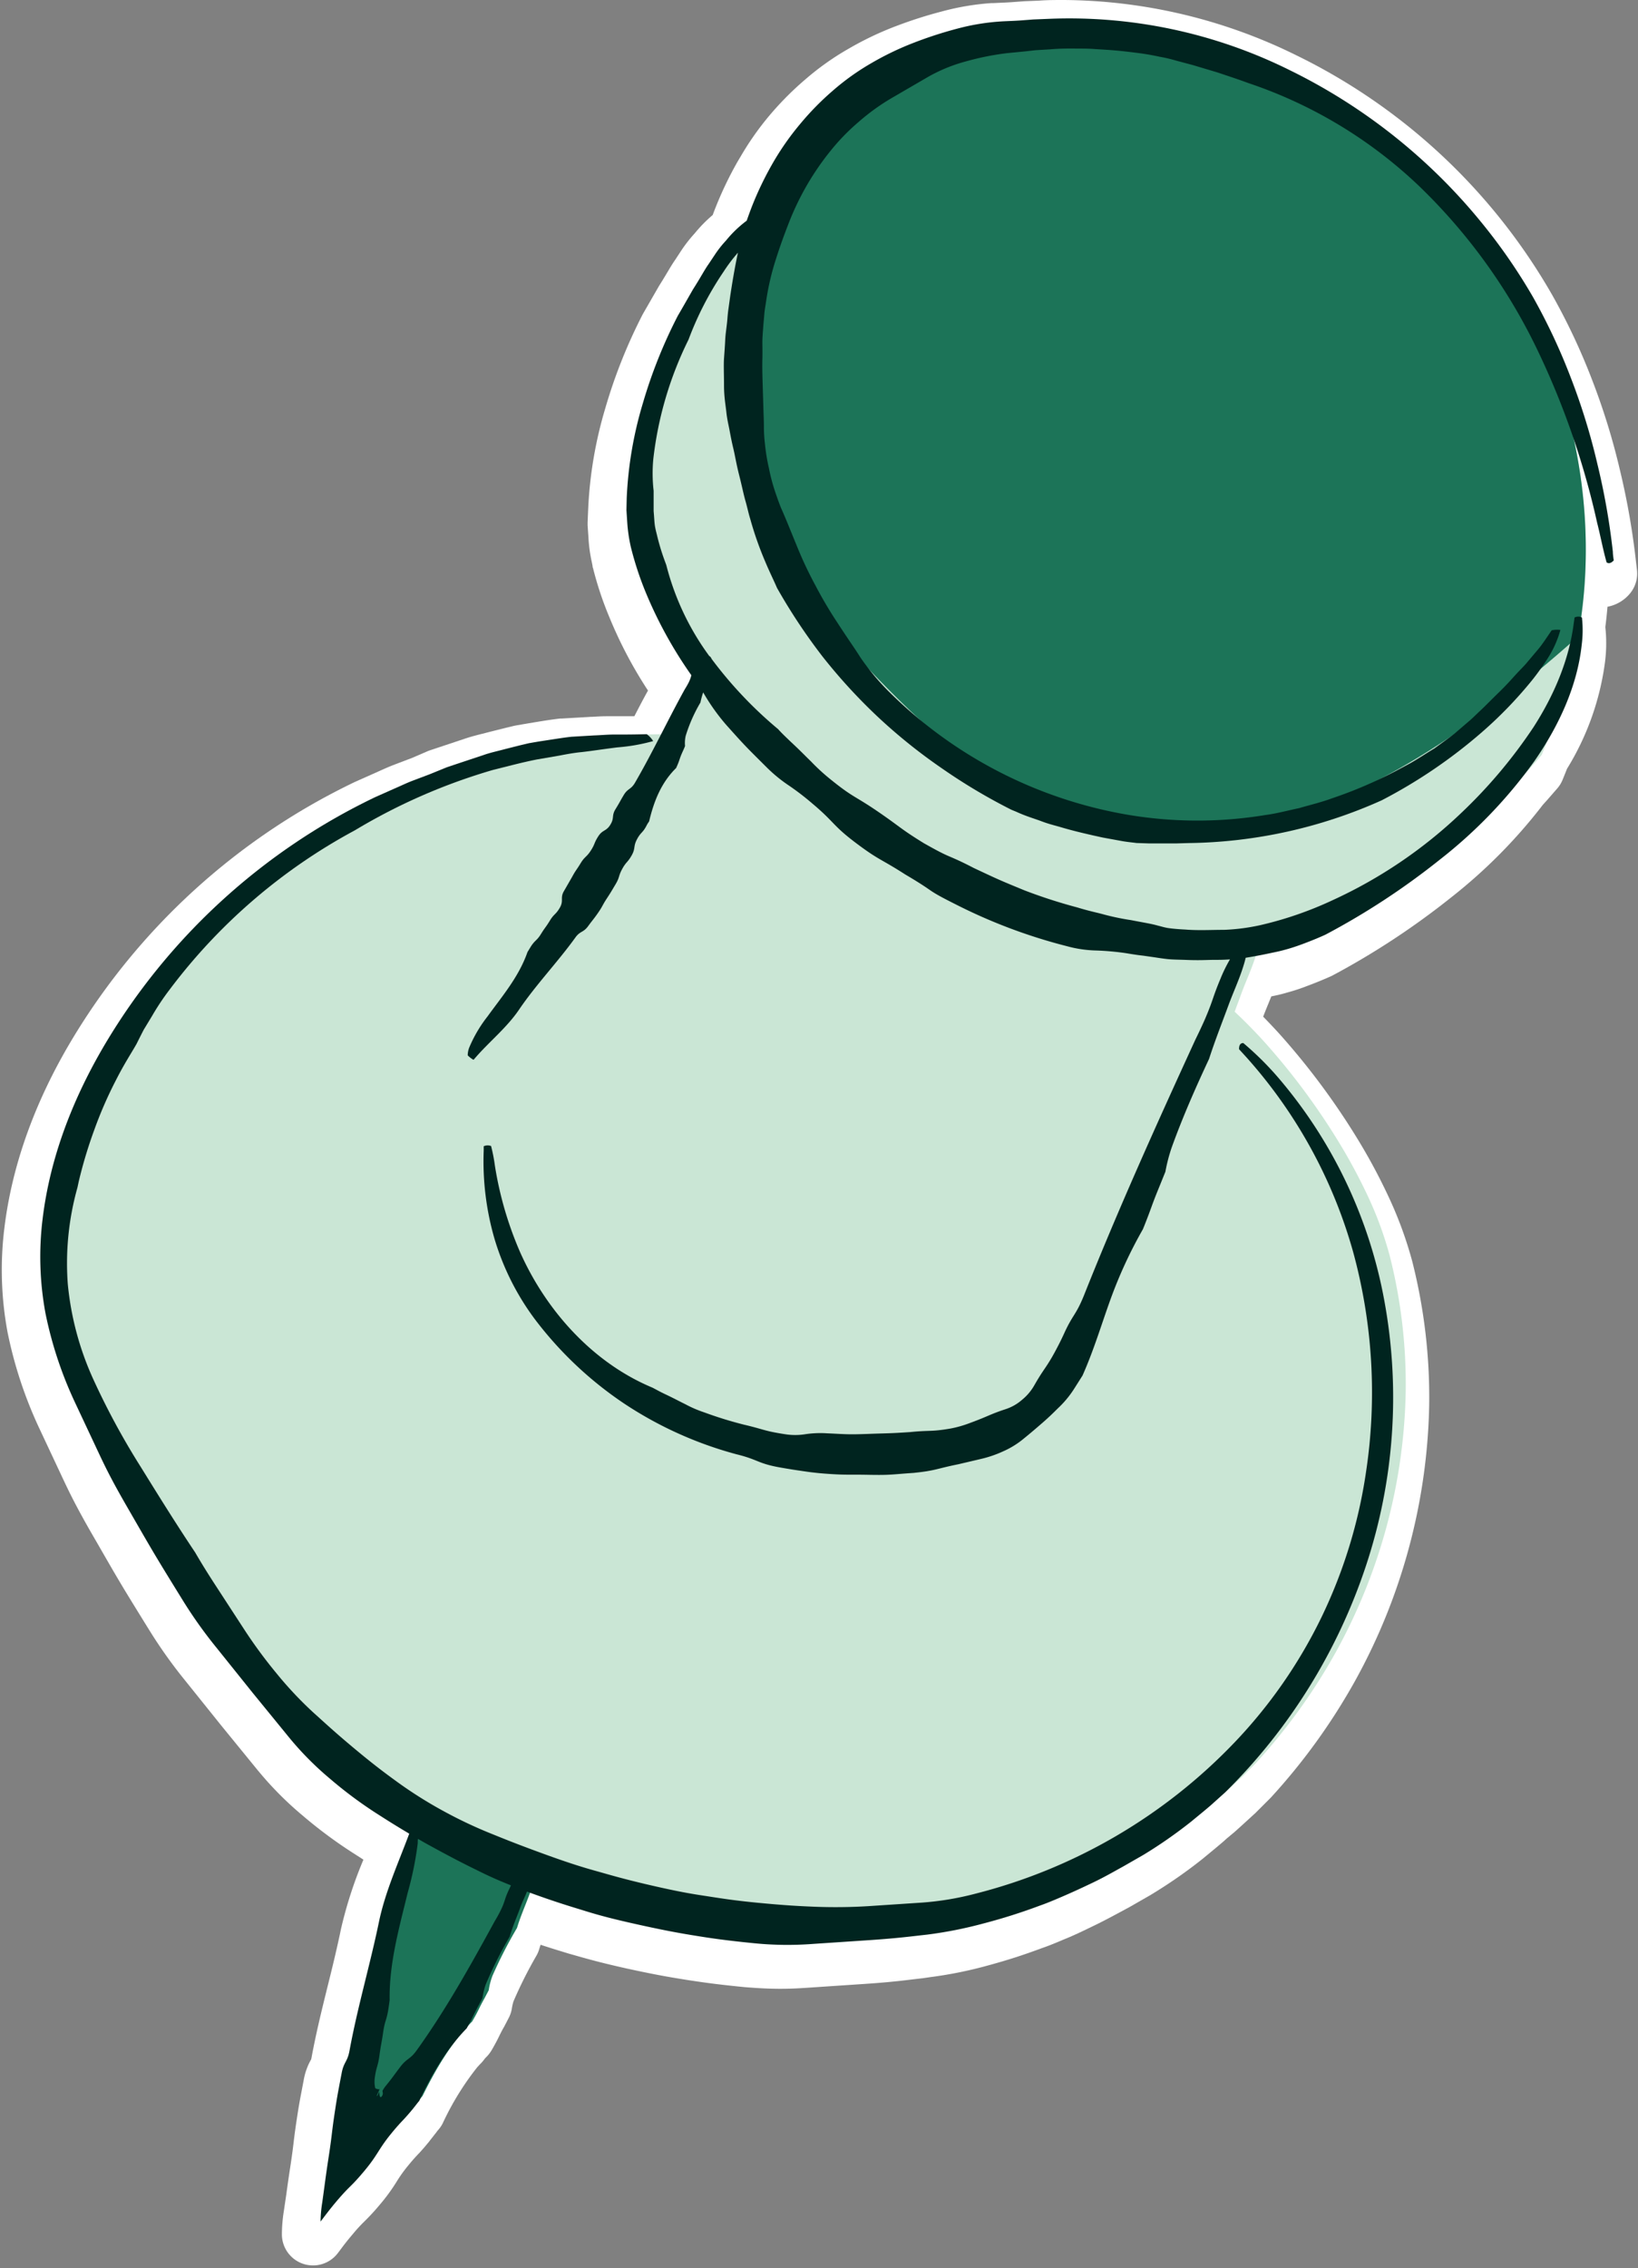 <?xml version="1.0" encoding="UTF-8" standalone="no"?><svg xmlns="http://www.w3.org/2000/svg" xmlns:xlink="http://www.w3.org/1999/xlink" data-name="Layer 1" fill="#000000" height="477.5" preserveAspectRatio="xMidYMid meet" version="1" viewBox="79.2 9.0 345.1 477.5" width="345.1" zoomAndPan="magnify"><rect x="79.2" y="9.0" width="345.1" height="477.5" fill="#808080" stroke="none"/><g id="change1_1"><path d="M424.08,129l-.21-1.8a155.71,155.71,0,0,0-3.39-19.29,142.36,142.36,0,0,0-5.81-18.83,134.15,134.15,0,0,0-8.46-18,125.44,125.44,0,0,0-54-50.49A112.24,112.24,0,0,0,303.3,9c-1.72,0-3.46,0-5.11.13L295,9.26l-2.67.2c-.92.06-1.73.1-2.49.13l-1.29.06-.44,0a53.85,53.85,0,0,0-10.47,1.76,92.29,92.29,0,0,0-9.43,3l-.56.21a67.64,67.64,0,0,0-9.79,4.71,56.72,56.72,0,0,0-8.9,6.31l-.19.16a65.37,65.37,0,0,0-7.78,7.9A60.94,60.94,0,0,0,235.21,42l-.57.95A76.28,76.28,0,0,0,230,52.59c-.24.59-.45,1.15-.64,1.67a29.51,29.51,0,0,0-3.78,3.85,29.91,29.91,0,0,0-2.77,3.52l-1.31,2c-.61.87-1.1,1.7-1.67,2.65-.45.76-1,1.68-1.74,2.85l-.16.27-3.19,5.54-.15.27a110,110,0,0,0-7.86,19.73,87.35,87.35,0,0,0-3.62,21.48L203,119c0,.2,0,.39,0,.58l.17,2.47a31.54,31.54,0,0,0,.72,5.32l.16.82c0,.12,0,.25.08.37A71.89,71.89,0,0,0,207.61,139a91,91,0,0,0,8.11,15.38c-1,1.8-1.94,3.61-2.87,5.41l-.81,0-3.85,0h-1.05c-1.13,0-2.14.06-3.11.12-.49,0-1,.06-1.45.07l-5,.29-.35,0c-1.87.21-4,.56-6.63,1l-2.7.46-.43.09-1.54.37-3.52.88-1.56.4c-1.15.29-2.34.59-3.58,1l-4.53,1.51-3,1-.33.12L166,168.57l-4,1.52c-.92.36-1.81.76-2.66,1.14-.38.18-5.44,2.42-5.49,2.45a139.91,139.91,0,0,0-59.66,54.47c-7.74,13-12.48,26.3-14.07,39.42a71.66,71.66,0,0,0,.67,21.9,89.55,89.55,0,0,0,6.73,20.32l5.12,10.91c1.28,2.71,2.69,5.6,5.79,11l1.43,2.47c4.6,8,5.08,8.8,10.93,18.24a101.33,101.33,0,0,0,7.4,10.37l7.58,9.44,7.66,9.39.53.63a71,71,0,0,0,8.92,8.92,96.8,96.8,0,0,0,10.5,7.82l2.39,1.53a88.44,88.44,0,0,0-4.73,14.6c-.81,3.93-1.8,8-2.76,11.85-1.23,4.95-2.49,10.06-3.45,15.26a1.91,1.91,0,0,1-.06.27c0,.1-.09.18-.13.27a13.39,13.39,0,0,0-1.46,4.19l-.55,2.88c-.24,1.26-.48,2.54-.87,5.1s-.55,3.86-.7,5.12-.27,2.26-.62,4.59c-.52,3.41-.67,4.49-.92,6.35L139,474.5a32.11,32.11,0,0,0-.41,4.94,6.56,6.56,0,0,0,11.76,3.94l.56-.74c.74-1,1.51-2,2.64-3.32a32,32,0,0,1,2.44-2.66,46.11,46.11,0,0,0,3.23-3.51,39.1,39.1,0,0,0,3.64-5,29,29,0,0,1,2.14-3c1.12-1.38,1.7-2,2.37-2.71l.18-.18c.42-.47.86-.95,1.3-1.48s.67-.79.94-1.15.56-.7.84-1.08l.18-.23a7.17,7.17,0,0,0,.52-.68l.18-.21a6.48,6.48,0,0,0,1-1.49,58.81,58.81,0,0,1,7.2-11.68c.28-.31.56-.62.86-.92a7.08,7.08,0,0,0,.74-.9c.14-.16.29-.32.45-.47a7.7,7.7,0,0,0,.93-1.2l.22-.37c.8-1.39,1.13-2.06,1.48-2.78.24-.48.48-1,1.06-2l.94-1.81a6.46,6.46,0,0,0,.64-1.9,10,10,0,0,1,.36-1.58,90,90,0,0,1,4.81-9.57,6.54,6.54,0,0,0,.58-1.33c.09-.32.2-.64.31-1,1.71.56,3.11,1,4.43,1.4l1.5.46.89.25c2.69.77,5.73,1.64,11.25,2.87,6,1.31,9.11,1.84,12.33,2.35l.3.05c3,.46,6.08.93,12.2,1.53,2.87.24,5.36.36,7.63.36s3.82-.1,5.52-.21l12.12-.81c5-.33,7.95-.68,10.56-1l1.82-.21,1.58-.23A87.07,87.07,0,0,0,286.57,423c5.9-1.58,9-2.72,11.77-3.72l.28-.11c1.66-.56,3.21-1.22,4.91-1.94,1.91-.76,4-1.77,7.14-3.3,2.33-1.18,4.15-2.17,5.69-3l.85-.46,4.45-2.55.81-.5a102.32,102.32,0,0,0,10-7l1.66-1.37c1.06-.87,2-1.65,2.95-2.47l.51-.47,1.74-1.45,1.38-1.24,3-2.74,3.23-3.23a129.24,129.24,0,0,0,17.76-24.59,124.7,124.7,0,0,0,15.61-58.11,116.53,116.53,0,0,0-3.58-30.23,83.09,83.09,0,0,0-5-13.61,122.64,122.64,0,0,0-6.63-12.31,151.53,151.53,0,0,0-16.4-22c-1.2-1.31-2.32-2.49-3.37-3.56v0c.34-.89.69-1.76,1.05-2.63.22-.54.44-1.08.66-1.64l.42-.09a29.8,29.8,0,0,0,2.93-.72,40.88,40.88,0,0,0,4.22-1.39c2-.74,3.47-1.37,4.91-2l.34-.16A163,163,0,0,0,385,197.88a109.81,109.81,0,0,0,19.25-19.44l.86-.95,2.18-2.5a6.43,6.43,0,0,0,1.12-1.82c.32-.77.63-1.55.94-2.33a56.9,56.9,0,0,0,8-22.47,31.43,31.43,0,0,0,.07-7.32.43.43,0,0,1,0-.05q.27-2.13.45-4.26a8.06,8.06,0,0,0,4.53-2.55A6.57,6.57,0,0,0,424.08,129Z" fill="#ffffff"/></g><g id="change2_1"><path d="M195.88,406a0,0,0,0,1,0,0l-.12,0c-1.39-.48-2.62-.92-3.7-1.33-.39,1.24-1.05,2.37-1.49,3.62-.82,2.18-1.76,4.32-2.44,6.59A94.76,94.76,0,0,0,182.94,425a14.34,14.34,0,0,0-.77,3l-.92,1.75c-1.26,2.26-1.13,2.34-2.43,4.59l-.14.24c-4.49,4.56-7.64,10-10.46,15.68l-.47.56c-.22.28-.45.59-.72.95-2.89,3.82-3.08,3.19-5.84,6.67-1.39,1.75-2.11,2.83-2.88,4a46.07,46.07,0,0,1-3.13,4.16c-3.15,3.7-2.82,2.79-5.88,6.41a5.7,5.7,0,0,0-.41.46c.42-3.77,0-3.13.62-7.82.71-5,.64-5,1.43-10.06s.59-4.95,1.39-10c.07-.4.13-.74.18-1.05s.1-.46.13-.66c.08-.39.16-.72.23-1,.15-.62.28-1.26.51-2.52.46-2.54,1.24-2.41,1.72-4.95,1.77-9.34,4.55-18.48,6.63-27.79a94.85,94.85,0,0,1,5.39-15.33Z" fill="#1c7458"/></g><g id="change3_1"><path d="M411.68,143c-.54,3-1.24,6.07-2.08,9.07A142.35,142.35,0,0,1,404,167.93l-2.17,2.51a99.83,99.83,0,0,1-11.38,11c-3.06,2.47-6.11,5-12.43,9.66A116.08,116.08,0,0,1,356,204a54.76,54.76,0,0,1-11.55,3.65,22.31,22.31,0,0,1-.94,3.38c-.79,2.34-1.82,4.59-2.69,6.91-.49,1.35-1,2.71-1.5,4.05,2.14,2,4.21,4.11,6.17,6.26a143.5,143.5,0,0,1,15.65,21,117.38,117.38,0,0,1,6.28,11.65A76.15,76.15,0,0,1,372,273.41a109.77,109.77,0,0,1,3.36,28.48,117.3,117.3,0,0,1-4,28.38,118.64,118.64,0,0,1-10.75,26.6,122.72,122.72,0,0,1-16.86,23.35l-2.88,2.88c-1.15,1.07-2.49,2.28-4.13,3.77a94.83,94.83,0,0,1-10,7.49l-4.26,2.7c-1.7.95-3.63,2.27-6.39,3.71-1.36.73-2.54,1.42-3.63,2l-2.92,1.41c-1.75.87-3.2,1.44-4.62,2s-2.87,1.22-4.7,1.86c-.92.32-1.92.7-3.07,1.11s-2.44.79-3.93,1.26c-3,.93-5.26,1.41-7.13,1.9s-3.44.69-5,.94c-3.08.44-6.13,1-12.29,1.57l-12.32,1.11a66.83,66.83,0,0,1-12.39.12c-6.19-.45-9.25-.92-12.32-1.31s-6.12-.89-12.17-2.15-9-2.08-12-2.92-5.95-1.72-11.82-3.72h0c-.79-.38-16.24-7.8-28.72-13.7,0,0,0-.05,0-.06-1.75-1-3.11-1.87-4.47-2.72a96.5,96.5,0,0,1-10.11-7.3,67,67,0,0,1-8.85-8.74c-2-2.36-3.95-4.74-7.89-9.47l-7.77-9.54a97.39,97.39,0,0,1-7.14-9.95c-6.43-10.33-6.39-10.37-12.44-20.82-3-5.24-4.34-8-5.65-10.71s-2.61-5.56-5.23-11.11a82,82,0,0,1-6.24-19.12,60.81,60.81,0,0,1-1-10.15A65.72,65.72,0,0,1,91,262.42,84.7,84.7,0,0,1,96,243a99.85,99.85,0,0,1,8.9-17.86,116,116,0,0,1,26.42-29.64,140.5,140.5,0,0,1,34.1-20c.67-.22,6.81-2.81,11.91-4.38,11.63-3.6,11.6-3.9,23.59-6.18,2.92-.44,5.15-.75,7-.95l4.83-.23c1.49,0,2.94-.18,4.7-.16h2.51c2-3.87,4-7.77,6.1-11.6.05-.1.55-.88.88-1.56a11.2,11.2,0,0,0,.79-2.21c-1-1.34-1.85-2.7-2.72-4.08a73.24,73.24,0,0,1-10-23.69c0-.24-.18-1-.36-2.05s-.16-2.47-.26-4.08.07-3.37.16-5.19.33-3.62.61-5.32a113.41,113.41,0,0,1,3.44-15.39,93.4,93.4,0,0,1,5.74-14.66,69.61,69.61,0,0,1,4.52-7.93,50.07,50.07,0,0,1,3.67-5.1c1-1.15,1.87-2.29,3-3.54a50.57,50.57,0,0,1,5-4.77,66,66,0,0,1,4.21-9.3,62.75,62.75,0,0,1,3.49-5.65c.9-1.31,2-2.76,3.34-4.4,0,0,0,0,0,0,1.59-.9,3.18-1.84,4.77-2.7,36.39-20,84.57-15.9,117.08,9.92C403.49,64.12,418.5,105.28,411.68,143Z" fill="#cae6d5"/></g><g id="change2_2"><path d="M411.68,143c-91.7,81.83-132.79,24.36-163.77-8.62-15.29-16.27-16-47.83-12.34-77.19a50.57,50.57,0,0,1,5-4.77,66,66,0,0,1,4.21-9.3,62.75,62.75,0,0,1,3.49-5.65c.9-1.31,2-2.76,3.34-4.4,0,0,0,0,0,0,1.59-.9,3.18-1.84,4.77-2.7,36.39-20,84.57-15.9,117.08,9.92C403.49,64.12,418.5,105.28,411.68,143Z" fill="#1c7458"/></g><g id="change4_1"><path d="M419,125.15a146.77,146.77,0,0,0-3.26-18.48,135.39,135.39,0,0,0-5.54-18,126.68,126.68,0,0,0-8-17.09A118.52,118.52,0,0,0,391.45,56a120.32,120.32,0,0,0-40.53-32.23,104.42,104.42,0,0,0-50.84-10.8l-3.18.13-2.49.19c-1.5.11-2.7.14-3.91.2A47.17,47.17,0,0,0,281,15a86,86,0,0,0-9.28,3,61.66,61.66,0,0,0-8.88,4.26,51.2,51.2,0,0,0-8.11,5.77,59,59,0,0,0-7,7.13A57.14,57.14,0,0,0,242,43.36a69.38,69.38,0,0,0-4.29,8.87c-.48,1.23-.86,2.28-1.19,3.23a24.3,24.3,0,0,0-4.35,4.17,22.78,22.78,0,0,0-2.3,2.9l-1.4,2.1c-.9,1.27-1.58,2.66-3.25,5.26-1.34,2.34-3,5.25-3.2,5.56A103.19,103.19,0,0,0,214.61,94a81.27,81.27,0,0,0-3.37,19.83l-.06,2.56.17,2.59a32.85,32.85,0,0,0,.77,5.23,68,68,0,0,0,3.18,9.64,89.74,89.74,0,0,0,9.56,17.31,7.58,7.58,0,0,1-.6,1.59c-.34.67-.85,1.46-.89,1.55-3.57,6.48-6.7,13.15-10.4,19.51-.87,1.47-1.5,1.13-2.37,2.59s-.82,1.49-1.71,2.93-.2,1.85-1.1,3.3-1.62,1-2.55,2.45-.65,1.58-1.57,3-1.27,1.22-2.15,2.67-1,1.41-1.8,2.89l-1.7,2.95c-.87,1.47,0,2-.87,3.5s-1.2,1.25-2.09,2.71-1,1.4-1.89,2.84-1.23,1.23-2.15,2.67l-.69,1.13c-1.81,5.2-5.32,9.27-8.43,13.57a28.29,28.29,0,0,0-3.79,6.41,4.64,4.64,0,0,0-.37,1.76,5,5,0,0,0,1.22.94,2.51,2.51,0,0,0,.23-.25c3-3.51,6.78-6.48,9.39-10.35,3.6-5.29,8.09-9.94,11.84-15.14,1-1.41,1.67-1,2.69-2.4s1.09-1.36,2.09-2.8.86-1.52,1.83-3,.94-1.48,1.85-3,.57-1.69,1.4-3.22,1.14-1.35,2-2.87.3-1.83,1.11-3.37,1.2-1.32,2-2.86a6.53,6.53,0,0,1,.57-.93c1-4.24,2.55-8.16,5.69-11.24l.08-.18c.72-1.58.56-1.66,1.28-3.24.25-.54.4-.9.52-1.21a6.64,6.64,0,0,1,.14-2.16,32.55,32.55,0,0,1,3.1-7,16.7,16.7,0,0,1,.58-2.13,43.26,43.26,0,0,0,4.81,6.79c4.13,4.62,4.16,4.6,8.53,8.95a31.22,31.22,0,0,0,4.78,3.91,55.41,55.41,0,0,1,4.88,3.75c4.7,3.94,4.21,4.56,9.15,8.28s5.23,3.31,10.42,6.65c2.67,1.57,4,2.45,5.24,3.31s2.66,1.61,5.42,3a113.26,113.26,0,0,0,23.4,8.79,25.43,25.43,0,0,0,6.21.91,56.45,56.45,0,0,1,6.23.56c1.54.26,2.69.43,3.66.53l2.51.36c.77.12,1.55.24,2.52.35s2.15.12,3.71.17c3.12.14,4.69,0,6.25,0,.95,0,1.91,0,3.26-.1a31.37,31.37,0,0,0-2,4.08c-1.74,4.17-1.46,4.29-3.24,8.45-.79,1.81-1.86,4-2,4.27-8.16,17.78-16.26,35.7-23.54,54-1.7,4.17-2.32,3.93-4.13,7.9-.92,2-1.42,2.9-1.92,3.84a37.33,37.33,0,0,1-2.17,3.58c-1.16,1.7-1.66,2.58-2.18,3.48a10.79,10.79,0,0,1-2.61,3.11,9.93,9.93,0,0,1-3.53,2c-1,.33-1.92.64-3.77,1.43s-2.82,1.14-3.79,1.5a23.65,23.65,0,0,1-4,1.13c-4.2.72-4.26.31-8.55.75-4.36.29-4.39.22-8.77.38s-4.39.07-8.77-.13a21.47,21.47,0,0,0-4.41.18,13.69,13.69,0,0,1-4.44,0c-4.37-.67-4.3-1-8.59-2a82.72,82.72,0,0,1-8.37-2.59,25.09,25.09,0,0,1-4-1.73c-1-.48-1.93-1-3.89-1.94-1.41-.65-2.26-1.16-3-1.53-12.54-5.22-22.39-16.17-27.9-28.56a74.72,74.72,0,0,1-5.29-18.15,34.67,34.67,0,0,0-.81-4.16,2,2,0,0,0-1.55.05c0,.34,0,.66,0,.93a58.36,58.36,0,0,0,2.3,18.64,54.07,54.07,0,0,0,8.49,16.86,78,78,0,0,0,18.86,17.78,80.43,80.43,0,0,0,23.65,10.65c4.56,1.12,4.39,1.91,9.06,2.75,2.33.41,3.5.58,4.67.75s2.34.36,4.7.55c4.71.35,4.72.17,9.43.26s4.7-.09,9.42-.4c4.73-.49,4.69-.87,9.41-1.82l4.77-1.12a24.27,24.27,0,0,0,4.72-1.62,18.13,18.13,0,0,0,4.32-2.68c1-.81,2-1.64,3.9-3.29s2.76-2.59,3.68-3.46a21.2,21.2,0,0,0,3.12-3.89l1.66-2.62c2.4-5.39,4-10.81,5.88-16A95.16,95.16,0,0,1,320,267.77c.06-.15.12-.31.19-.47,1.68-4.19,1.53-4.25,3.25-8.43l1.29-3.19a35.26,35.26,0,0,1,1.34-5.14c2.28-6.32,5-12.5,7.86-18.61,1.27-3.93,2.8-7.78,4.22-11.65.87-2.31,1.89-4.57,2.69-6.91.25-.77.58-1.73.8-2.73,3.1-.5,4.63-.86,6.17-1.18.79-.16,1.56-.35,2.52-.62s2.09-.63,3.57-1.19c2.09-.79,3.42-1.36,4.52-1.86A153.7,153.7,0,0,0,382.52,190a100.64,100.64,0,0,0,19.92-20.72c5.05-7.25,9.05-15.69,10-24.52a24.06,24.06,0,0,0,.05-5.75,1.66,1.66,0,0,0-1.56,0c-.05.42-.11.83-.16,1.16-1,7.87-4.22,15.29-8.48,21.91A104.75,104.75,0,0,1,387,180.21a98.71,98.71,0,0,1-27,18.29,76.24,76.24,0,0,1-15.22,5.26,42.61,42.61,0,0,1-7.73,1c-2.7,0-5.39.16-8.08-.06-1.46-.07-2.55-.17-3.46-.29s-1.61-.36-2.33-.53c-1.42-.41-2.85-.61-5.71-1.17a52.18,52.18,0,0,1-5.69-1.18c-1.4-.4-2.83-.64-5.62-1.49a109.3,109.3,0,0,1-11.09-3.58c-5.4-2.22-5.4-2.23-10.71-4.72-2.59-1.35-3.94-1.92-5.29-2.5s-2.65-1.27-5.21-2.71c-5-3.08-4.84-3.34-9.69-6.66s-5.17-2.91-9.78-6.62a43,43,0,0,1-4.38-4c-1.05-1-2.08-2.1-4.24-4.11-1.15-1.1-2-1.91-2.63-2.63a86.54,86.54,0,0,1-14-14.77,2.38,2.38,0,0,0-.34-.54l-.09,0-.18-.23a55.37,55.37,0,0,1-8.95-19l-.22-.6a46.92,46.92,0,0,1-1.66-5.36c-.15-.65-.34-1.29-.49-2.12s-.17-1.9-.3-3.28c0-1.93,0-3.23,0-4.3a31.72,31.72,0,0,1-.06-6.75,75.8,75.8,0,0,1,7.42-25.08,67.45,67.45,0,0,1,7.37-14.27,34,34,0,0,1,2.88-3.84l.15-.18c-.45,2.17-.92,4.52-1.58,8.84-.17,1.19-.31,2.23-.44,3.16s-.18,1.75-.25,2.5c-.15,1.49-.36,2.68-.41,3.88s-.15,2.4-.25,3.89,0,3.31,0,5.7.34,4.19.5,5.68.46,2.65.68,3.83.44,2.34.79,3.79.62,3.22,1.21,5.53.93,4.06,1.34,5.49.64,2.61,1,3.76a71.26,71.26,0,0,0,3.16,9c1,2.38,1.86,4.06,2.47,5.51a122.2,122.2,0,0,0,9.55,14.4,116.06,116.06,0,0,0,11.65,12.72,114.72,114.72,0,0,0,13.41,10.79,120.48,120.48,0,0,0,14.79,8.82l1,.41c2.17,1,3.91,1.47,5.3,2s2.55.82,3.7,1.14c2.28.68,4.59,1.29,9.24,2.3l4.11.75c1.15.2,2.14.28,3,.4l2.76.09,2.76,0,2.75,0,2.74-.08a102.29,102.29,0,0,0,40.65-9,107.57,107.57,0,0,0,21.11-14.34,87.46,87.46,0,0,0,10.62-11,53.89,53.89,0,0,0,3.53-5,21.61,21.61,0,0,0,2.39-5.53,5.22,5.22,0,0,0-1.84.08c-1.16,1.69-2,3-2.85,4L401,148.38c-.69.85-1.51,1.61-2.44,2.63s-2,2.24-3.58,3.77-2.78,2.78-3.81,3.74-1.82,1.78-2.69,2.49l-2.78,2.39c-1.11.87-2.49,1.85-4.32,3.18-1.67,1-3.54,2.25-5.09,3.12l-3,1.61a91.43,91.43,0,0,1-13.4,5.74c-2.28.85-4.65,1.4-7,2.09-2.37.49-4.72,1.14-7.12,1.45a88.27,88.27,0,0,1-28.92-.05,93.74,93.74,0,0,1-50.71-26.27,50.22,50.22,0,0,1-5.68-6.88c-1.18-1.9-2.49-3.68-4.9-7.4a86.25,86.25,0,0,1-4.51-7.64,81.1,81.1,0,0,1-3.8-8c-1.69-4.11-2.5-6.18-3.42-8.23-.43-1-.8-2.09-1.26-3.41a40.08,40.08,0,0,1-1.37-5.13,40.78,40.78,0,0,1-.85-5.24,30.23,30.23,0,0,1-.21-3.62c0-1.11-.06-2.22-.1-3.61s-.09-3-.16-5.25-.1-3.87-.06-5.25,0-2.49,0-3.6.12-2.21.21-3.59c.06-.69.13-1.45.2-2.31s.25-1.81.41-2.9a54.25,54.25,0,0,1,2-8.55c.67-2.08,1.35-4.16,2.93-8.19a57.76,57.76,0,0,1,3.79-7.75,56.93,56.93,0,0,1,4.85-7,44.67,44.67,0,0,1,5.9-6.06,45.47,45.47,0,0,1,6.92-5l7.52-4.37a33.75,33.75,0,0,1,8.17-3.37,57.25,57.25,0,0,1,8.74-1.74l3.61-.35,2.32-.26,3-.18c2.23-.19,3.9-.18,5.3-.17s2.52,0,3.63.07c2.23.17,4.47.2,8.91.78a52.21,52.21,0,0,1,5.25.87,31.64,31.64,0,0,1,3.54.83l3.52.94,5.09,1.52c3,1,5,1.67,6.58,2.26A96.58,96.58,0,0,1,378,48a119.79,119.79,0,0,1,24.81,34.06,168.35,168.35,0,0,1,12.88,37c.71,2.76,1.22,5.63,2,8.35.54.32,1,.09,1.5-.42C419.1,126.33,419,125.68,419,125.15Z" fill="#00241f"/></g><g id="change4_2"><path d="M370.87,282.91A99.75,99.75,0,0,0,349,236.46a64.92,64.92,0,0,0-7.86-7.87c-.68,0-.9.53-.89,1.3l1.57,1.72a103.08,103.08,0,0,1,22.45,40.91A112,112,0,0,1,367,318.89a105.12,105.12,0,0,1-9.41,30.64,103.62,103.62,0,0,1-18.25,26.26,114.46,114.46,0,0,1-54.49,31.85,61.87,61.87,0,0,1-11.36,1.91l-11.49.76a113.9,113.9,0,0,1-11.52.1c-2.88-.12-5.76-.26-11.51-.81s-8.62-1.07-11.49-1.5-5.73-.93-11.39-2.24-8.45-2.16-11.24-2.94-5.58-1.62-11-3.59-8.09-3.05-10.76-4.13a94.49,94.49,0,0,1-10.41-4.89,89.9,89.9,0,0,1-9.72-6.11c-2.32-1.69-4.64-3.37-9-7s-6.46-5.62-8.6-7.53a78.67,78.67,0,0,1-7.91-8.39,100.69,100.69,0,0,1-6.88-9.36l-6.37-9.78c-1.72-2.66-2.91-4.63-3.88-6.3-3.93-5.87-7.71-11.94-11.46-18a155.74,155.74,0,0,1-10.08-18.63,62.56,62.56,0,0,1-5.3-19.91A59,59,0,0,1,95.52,259l.26-1.22a95.06,95.06,0,0,1,3.28-10.9,85.77,85.77,0,0,1,4.58-10.5c1.8-3.54,3.26-5.71,4.33-7.61.5-1,1-2,1.52-3l1.74-2.87a52.24,52.24,0,0,1,3.73-5.59,119.62,119.62,0,0,1,39-33.5,123.13,123.13,0,0,1,29.08-12.71c3.08-.76,6.16-1.6,9.28-2.21l4.7-.81c1.56-.3,3.12-.59,4.7-.74,2.16-.24,4.89-.67,7.61-1a38.8,38.8,0,0,0,7.48-1.32,4.85,4.85,0,0,0-1.36-1.45c-2.7.07-4.75.08-6.49.07s-3.16.15-4.61.19l-4.77.28c-1.82.2-4,.57-6.87,1l-2.09.36-1.82.43-3.05.77c-1.82.49-3.3.79-4.71,1.3l-4.64,1.54-3,1L169.74,172l-3.81,1.44c-1.27.5-2.46,1.08-3.56,1.55l-4.14,1.84a133,133,0,0,0-56.85,51.91c-6.65,11.2-11.6,23.65-13.2,36.85a65.11,65.11,0,0,0,.6,19.89A82.74,82.74,0,0,0,95,304.26l5.12,10.9c1.28,2.71,2.59,5.4,5.54,10.53,5.93,10.28,5.91,10.3,12.2,20.47a94.7,94.7,0,0,0,7,9.79l7.55,9.41,7.66,9.38a65.16,65.16,0,0,0,8.59,8.68,89.39,89.39,0,0,0,9.81,7.32c1.94,1.24,3.87,2.48,6.95,4.3-2.28,6.14-5.07,12.21-6.4,18.67-1.87,9-4.51,17.91-6.18,27-.45,2.46-1.22,2.34-1.67,4.8-.27,1.42-.41,2.13-.54,2.84-.23,1.21-.46,2.43-.83,4.89-.76,4.95-.58,4.78-1.33,9.69s-.7,4.91-1.38,9.77a27.07,27.07,0,0,0-.35,4c.92-1.2,1.87-2.5,3.41-4.32,3-3.51,2.71-2.66,5.68-6.18s3-4.57,5.67-7.87c1.34-1.65,2.06-2.4,2.82-3.2.37-.41.75-.82,1.2-1.36.33-.38.59-.69,1-1.21s.72-.94,1-1.25c2.67-5.59,5.67-10.86,10-15.28l.13-.24c1.25-2.19,1.13-2.26,2.32-4.47.41-.76.67-1.26.89-1.68a13.59,13.59,0,0,1,.71-2.94,87.83,87.83,0,0,1,5-9.95c.64-2.21,1.57-4.28,2.34-6.41.39-1.06.92-2.05,1.31-3.11l.69.26c5.72,2.08,8.65,2.92,11.55,3.82s5.84,1.7,11.76,3,8.92,1.8,11.91,2.28,6,.93,12.07,1.53a70.6,70.6,0,0,0,12.16.14l12.11-.81c6.06-.41,9.08-.83,12.11-1.16a88.4,88.4,0,0,0,12-2.39,119.71,119.71,0,0,0,11.64-3.69c1.44-.5,2.85-1.09,4.6-1.84s3.84-1.69,6.58-3,4.72-2.49,6.4-3.4l4.31-2.47a98.26,98.26,0,0,0,10.05-7c1.67-1.38,3.06-2.5,4.22-3.51l3-2.7a120.1,120.1,0,0,0,29.6-47.63A112.52,112.52,0,0,0,370.87,282.91ZM186.45,406.78c-1.06,2.21-.74,2.35-1.84,4.55-.48,1-1.17,2.11-1.23,2.23-5.09,9.3-10.24,18.54-16.4,27.11-1.45,2-2,1.56-3.48,3.51s-1.44,2-2.95,3.87a5.94,5.94,0,0,0-.77,1.15l.06.33a1,1,0,0,1-.24.85c-.51.54-.46-.9-.51-.94s-.3.76-.45.81.06-.3.23-.72l.29-.65s.11-.19,0-.08-.1.1-.16.05a1.84,1.84,0,0,1-.57-.13c-.06-.05-.13,0-.18-.16s-.07-.35-.1-.55a6.18,6.18,0,0,1,0-1.48c.32-2.45.67-2.4,1-4.85s.43-2.43.78-4.87.7-2.38,1.09-4.81c.13-.87.21-1.42.27-1.89-.12-7.79,2-15.21,3.8-22.62a69.84,69.84,0,0,0,2.12-10.43c0-.3,0-.61.05-.92l1.59.91c5.33,2.93,8,4.29,10.77,5.64,2,1,4,1.95,7.22,3.23C186.75,406.16,186.61,406.44,186.45,406.78Z" fill="#00241f"/></g></svg>